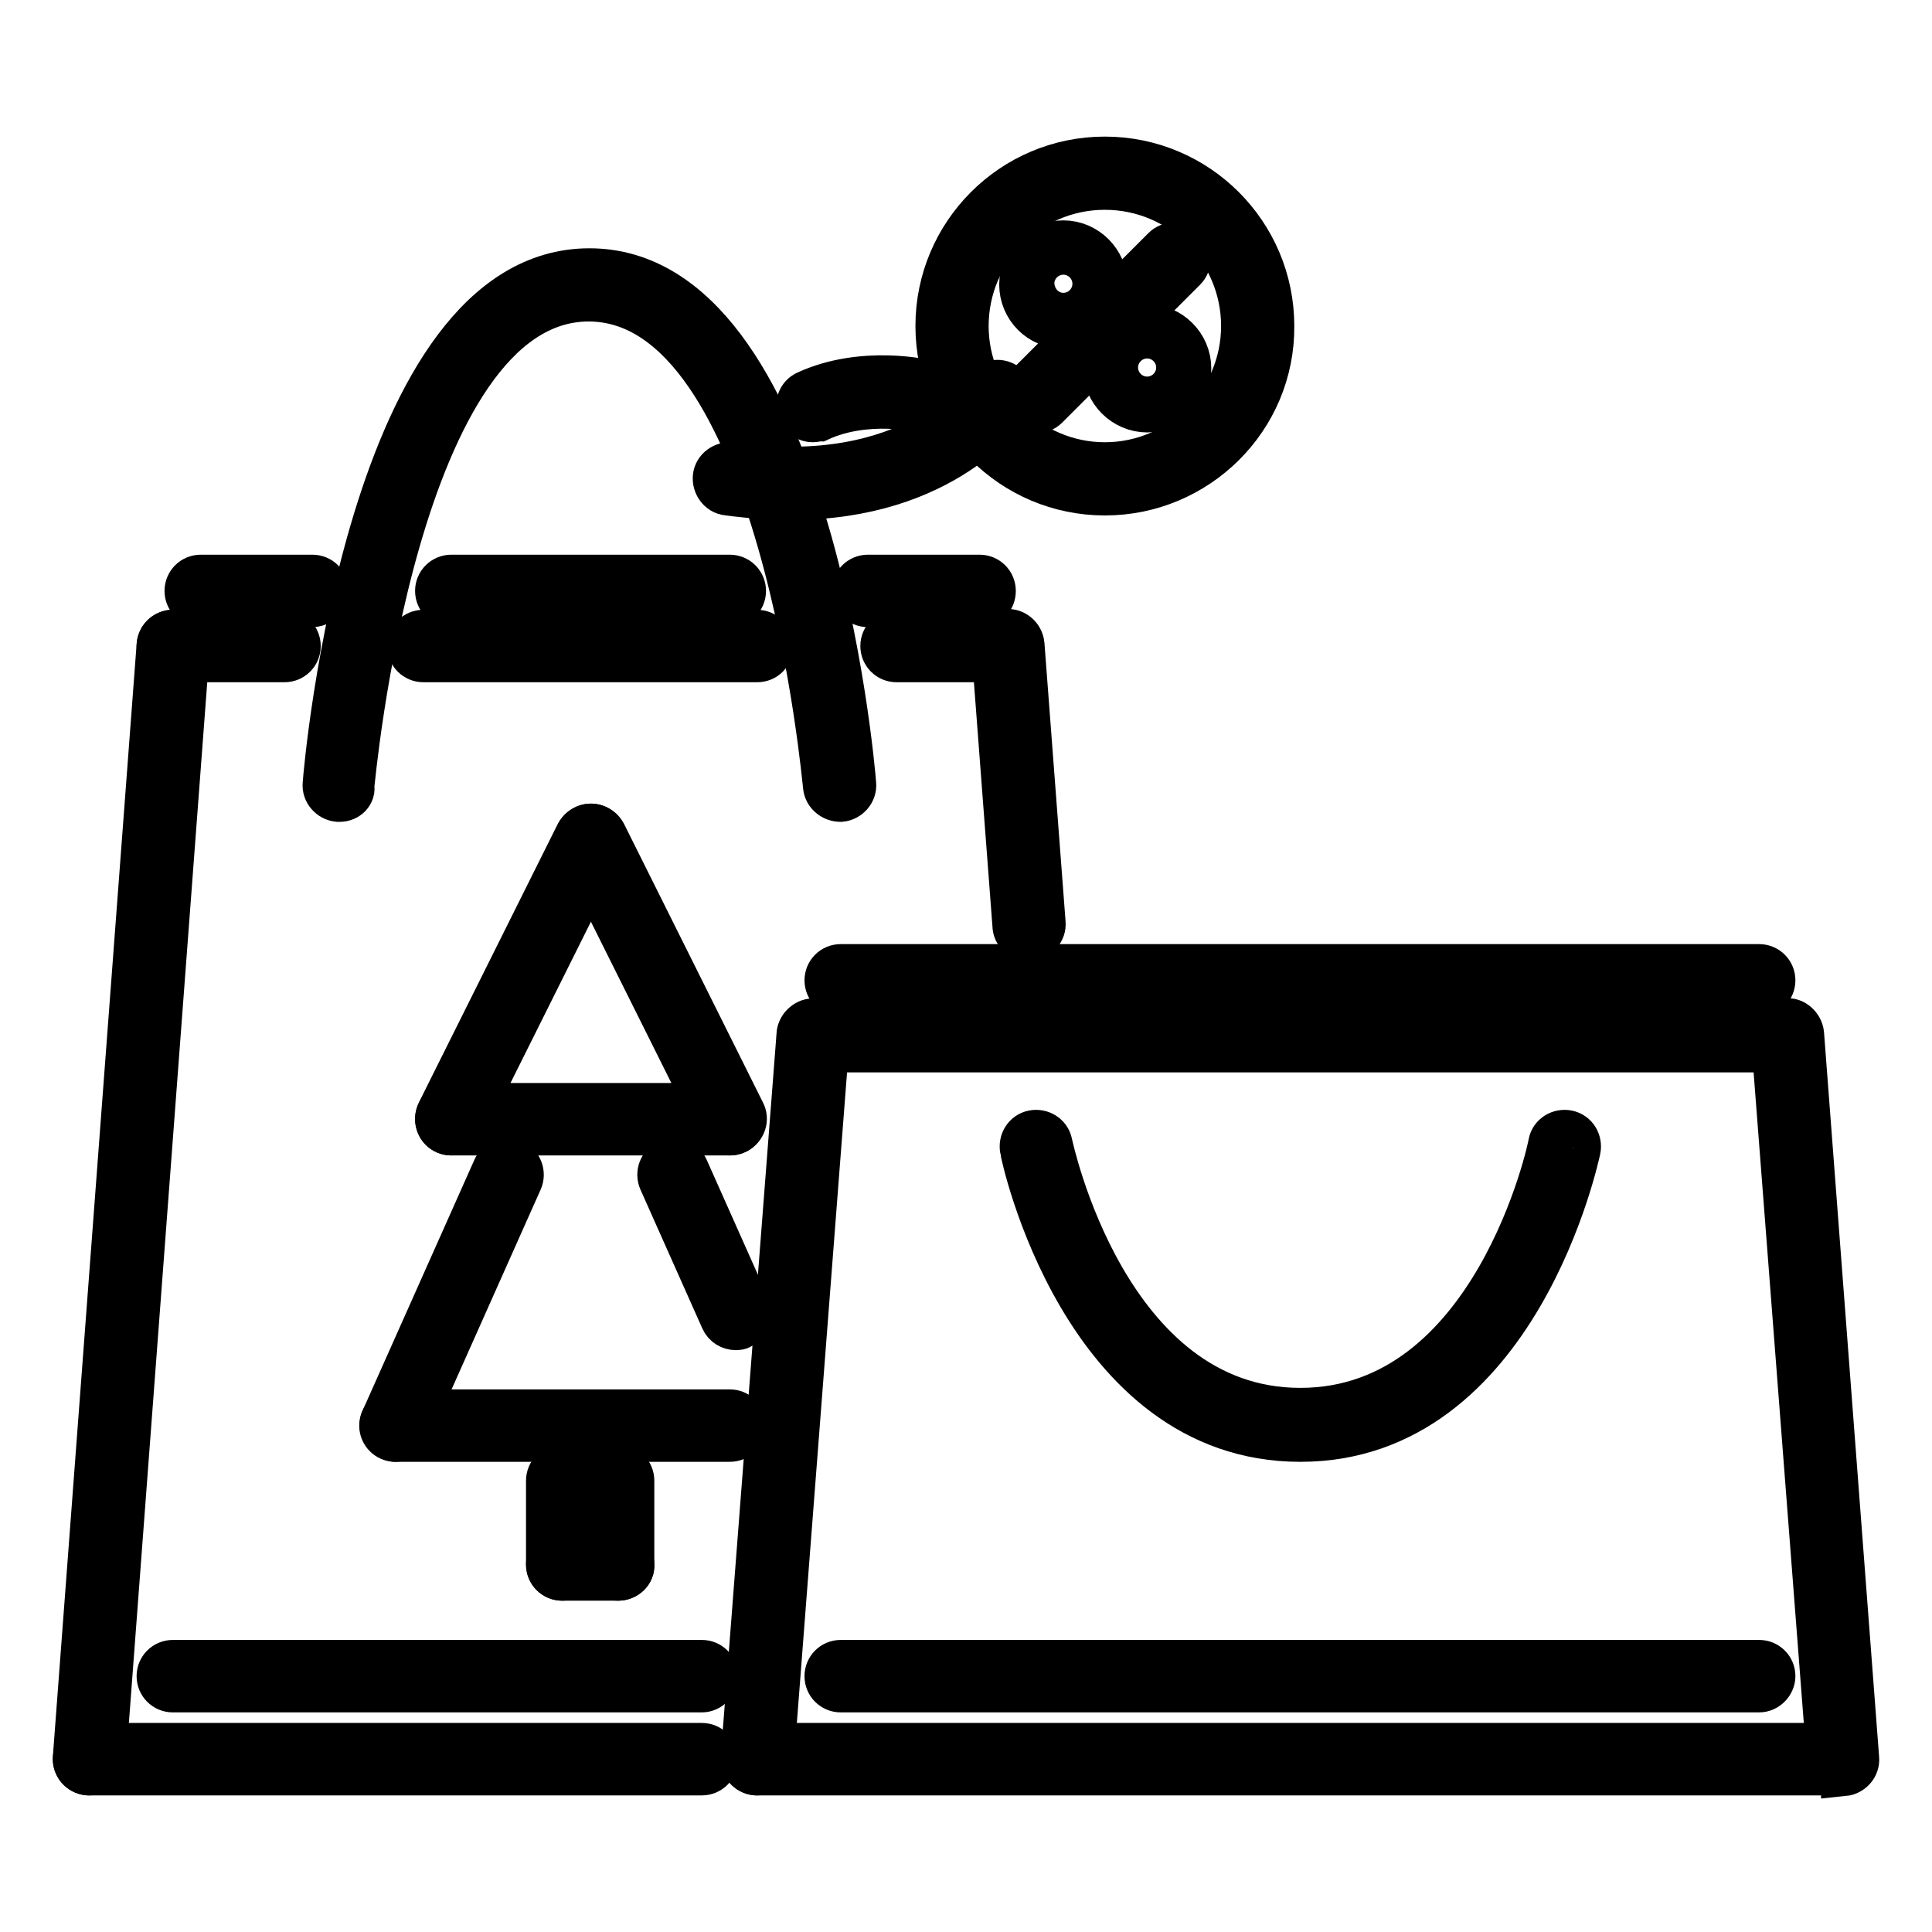 <?xml version="1.0" encoding="utf-8"?>
<!-- Svg Vector Icons : http://www.onlinewebfonts.com/icon -->
<!DOCTYPE svg PUBLIC "-//W3C//DTD SVG 1.1//EN" "http://www.w3.org/Graphics/SVG/1.1/DTD/svg11.dtd">
<svg version="1.1" xmlns="http://www.w3.org/2000/svg" xmlns:xlink="http://www.w3.org/1999/xlink" x="0px" y="0px" viewBox="0 0 256 256" enable-background="new 0 0 256 256" xml:space="preserve">
<g> <path stroke-width="6" fill-opacity="0" stroke="#000000"  d="M93,234.9H11.8c-1,0-1.8-0.8-1.8-1.8c0-1,0.8-1.8,1.8-1.8H93c1,0,1.8,0.8,1.8,1.8 C94.8,234.1,94,234.9,93,234.9z M136.3,124.3c-1,0-1.8-0.7-1.8-1.7l-2.8-36.9c-0.1-1,0.7-1.9,1.7-2c1-0.1,1.9,0.7,2,1.7l2.8,36.9 c0.1,1-0.7,1.9-1.7,2C136.4,124.3,136.3,124.3,136.3,124.3L136.3,124.3z"/> <path stroke-width="6" fill-opacity="0" stroke="#000000"  d="M11.8,234.9c0,0-0.1,0-0.1,0c-1-0.1-1.8-1-1.7-2L21.1,85.5c0.1-1,1-1.8,2-1.7c1,0.1,1.8,1,1.7,2L13.7,233.2 C13.6,234.2,12.8,234.9,11.8,234.9z"/> <path stroke-width="6" fill-opacity="0" stroke="#000000"  d="M37.7,87.4H22.9c-1,0-1.8-0.8-1.8-1.8s0.8-1.8,1.8-1.8h14.8c1,0,1.8,0.8,1.8,1.8S38.7,87.4,37.7,87.4z  M133.5,87.4h-14.7c-1,0-1.8-0.8-1.8-1.8s0.8-1.8,1.8-1.8h14.7c1,0,1.8,0.8,1.8,1.8S134.6,87.4,133.5,87.4z M100.3,87.4H56.1 c-1,0-1.8-0.8-1.8-1.8s0.8-1.8,1.8-1.8h44.2c1,0,1.8,0.8,1.8,1.8S101.4,87.4,100.3,87.4z M93,223.9H22.9c-1,0-1.8-0.8-1.8-1.8v0 c0-1,0.8-1.8,1.8-1.8c0,0,0,0,0,0H93c1,0,1.8,0.8,1.8,1.8l0,0C94.8,223,94,223.9,93,223.9C93,223.9,93,223.9,93,223.9z M96.7,190.7 H52.4c-1,0-1.8-0.8-1.8-1.8c0,0,0,0,0,0c0-1,0.8-1.8,1.8-1.8c0,0,0,0,0,0h44.3c1,0,1.8,0.8,1.8,1.8c0,0,0,0,0,0 C98.5,189.9,97.7,190.7,96.7,190.7C96.7,190.7,96.7,190.7,96.7,190.7z"/> <path stroke-width="6" fill-opacity="0" stroke="#000000"  d="M52.4,190.7c-0.3,0-0.5-0.1-0.7-0.2c-0.9-0.4-1.3-1.5-0.9-2.4l14.8-33.2c0.4-0.9,1.5-1.3,2.4-0.9 c0,0,0,0,0,0c0.9,0.4,1.3,1.5,0.9,2.4l-14.8,33.2C53.8,190.3,53.1,190.7,52.4,190.7z M97.5,175.9c-0.7,0-1.4-0.4-1.7-1.1l-8.2-18.4 c-0.4-0.9,0-2,0.9-2.4c0.9-0.4,2,0,2.4,0.9c0,0,0,0,0,0l8.2,18.4c0.4,0.9,0,2-0.9,2.4C98,175.9,97.7,175.9,97.5,175.9z M59.8,150.1 c-1,0-1.8-0.8-1.8-1.9c0-0.3,0.1-0.6,0.2-0.8l18.4-36.9c0.5-0.9,1.6-1.3,2.5-0.8c0.9,0.5,1.3,1.6,0.8,2.5l-18.4,36.9 C61.1,149.7,60.5,150.1,59.8,150.1z"/> <path stroke-width="6" fill-opacity="0" stroke="#000000"  d="M96.7,150.1c-0.7,0-1.3-0.4-1.6-1l-18.4-36.9c-0.5-0.9-0.1-2,0.8-2.5c0.9-0.5,2-0.1,2.5,0.8c0,0,0,0,0,0 l18.4,36.9c0.5,0.9,0.1,2-0.8,2.5C97.2,150.1,96.9,150.1,96.7,150.1z"/> <path stroke-width="6" fill-opacity="0" stroke="#000000"  d="M96.7,150.1H59.8c-1,0-1.8-0.8-1.8-1.8s0.8-1.8,1.8-1.8h36.9c1,0,1.8,0.8,1.8,1.8S97.7,150.1,96.7,150.1z" /> <path stroke-width="6" fill-opacity="0" stroke="#000000"  d="M74.5,209.1c-1,0-1.8-0.8-1.8-1.8c0,0,0,0,0,0v-11.1c0-1,0.8-1.8,1.8-1.8c0,0,0,0,0,0c1,0,1.8,0.8,1.8,1.8 c0,0,0,0,0,0v11.1C76.4,208.3,75.6,209.1,74.5,209.1C74.5,209.1,74.5,209.1,74.5,209.1z"/> <path stroke-width="6" fill-opacity="0" stroke="#000000"  d="M81.9,209.1h-7.4c-1,0-1.8-0.8-1.8-1.8c0-1,0.8-1.8,1.8-1.8h7.4c1,0,1.8,0.8,1.8,1.8 C83.8,208.3,82.9,209.1,81.9,209.1z"/> <path stroke-width="6" fill-opacity="0" stroke="#000000"  d="M81.9,209.1c-1,0-1.8-0.8-1.8-1.8c0,0,0,0,0,0v-11.1c0-1,0.8-1.8,1.8-1.8s1.8,0.8,1.8,1.8v11.1 C83.8,208.3,82.9,209.1,81.9,209.1C81.9,209.1,81.9,209.1,81.9,209.1z"/> <path stroke-width="6" fill-opacity="0" stroke="#000000"  d="M244.2,234.9H100.3c-1,0-1.8-0.8-1.8-1.8c0-1,0.8-1.8,1.8-1.8h143.8c1,0,1.8,0.8,1.8,1.8 C246,234.1,245.2,234.9,244.2,234.9z"/> <path stroke-width="6" fill-opacity="0" stroke="#000000"  d="M244.2,234.9c-1,0-1.8-0.7-1.8-1.7l-7.4-95.9c-0.1-1,0.7-1.9,1.7-2c0,0,0,0,0,0c0.9-0.2,1.9,0.7,2,1.7 L246,233c0.1,1-0.7,1.9-1.7,2c0,0,0,0,0,0C244.3,234.9,244.2,234.9,244.2,234.9z M100.3,234.9c-0.1,0-0.1,0-0.1,0 c-1-0.1-1.8-1-1.7-2c0,0,0,0,0,0l7.4-95.9c0.1-1,1.1-1.8,2-1.7c1,0.1,1.8,1,1.7,2c0,0,0,0,0,0l-7.4,95.9 C102.1,234.2,101.3,234.9,100.3,234.9z"/> <path stroke-width="6" fill-opacity="0" stroke="#000000"  d="M236.8,139.1H107.7c-1,0-1.8-0.8-1.8-1.8c0,0,0,0,0,0c0-1,0.8-1.8,1.8-1.8c0,0,0,0,0,0h129.1 c1,0,1.8,0.8,1.8,1.8c0,0,0,0,0,0C238.6,138.2,237.8,139.1,236.8,139.1C236.8,139.1,236.8,139.1,236.8,139.1L236.8,139.1z  M233.1,223.9H111.4c-1,0-1.8-0.8-1.8-1.8c0,0,0,0,0,0c0-1,0.8-1.8,1.8-1.8c0,0,0,0,0,0h121.7c1,0,1.8,0.8,1.8,1.8l0,0 C234.9,223,234.1,223.9,233.1,223.9C233.1,223.9,233.1,223.9,233.1,223.9z"/> <path stroke-width="6" fill-opacity="0" stroke="#000000"  d="M172.3,190.7c-28.8,0-36.8-38-36.8-38.4c-0.2-1,0.4-2,1.4-2.2c1-0.2,2,0.4,2.2,1.4 c0.1,0.4,7.4,35.4,33.2,35.4c25.8,0,33.2-35,33.2-35.4c0.2-1,1.2-1.6,2.2-1.4c1,0.2,1.6,1.2,1.4,2.2c0,0,0,0,0,0 C209,152.7,201.1,190.7,172.3,190.7z"/> <path stroke-width="6" fill-opacity="0" stroke="#000000"  d="M45,105.9c-0.1,0-0.1,0-0.2,0c-1-0.1-1.8-1-1.7-2c0,0,0,0,0,0c0.2-2.8,6-68,35-68c29,0,34.8,65.2,35,68 c0.1,1-0.7,1.9-1.7,2c0,0,0,0,0,0c-1,0-1.9-0.7-2-1.7c-0.1-0.6-5.7-64.6-31.4-64.6c-25.7,0-31.3,64-31.4,64.6 C46.8,105.1,46,105.9,45,105.9L45,105.9z"/> <path stroke-width="6" fill-opacity="0" stroke="#000000"  d="M233.1,131.7H111.4c-1,0-1.8-0.8-1.8-1.8c0,0,0,0,0,0c0-1,0.8-1.8,1.8-1.8c0,0,0,0,0,0h121.7 c1,0,1.8,0.8,1.8,1.8v0C234.9,130.9,234.1,131.7,233.1,131.7C233.1,131.7,233.1,131.7,233.1,131.7z"/> <path stroke-width="6" fill-opacity="0" stroke="#000000"  d="M129.8,80.1h-14.8c-1,0-1.8-0.8-1.8-1.8s0.8-1.8,1.8-1.8h14.8c1,0,1.8,0.8,1.8,1.8S130.9,80.1,129.8,80.1z" /> <path stroke-width="6" fill-opacity="0" stroke="#000000"  d="M41.3,80.1H26.6c-1,0-1.8-0.8-1.8-1.8s0.8-1.8,1.8-1.8h14.8c1,0,1.8,0.8,1.8,1.8S42.4,80.1,41.3,80.1z"/> <path stroke-width="6" fill-opacity="0" stroke="#000000"  d="M96.7,80.1H59.8c-1,0-1.8-0.8-1.8-1.8s0.8-1.8,1.8-1.8h36.9c1,0,1.8,0.8,1.8,1.8S97.7,80.1,96.7,80.1z"/> <path stroke-width="6" fill-opacity="0" stroke="#000000"  d="M146.4,65.3c-12.2,0-22.1-9.9-22.1-22.1c0-12.2,9.9-22.1,22.1-22.1s22.1,9.9,22.1,22.1 C168.6,55.4,158.6,65.3,146.4,65.3z M146.4,24.8c-10.2,0-18.4,8.3-18.4,18.4s8.3,18.4,18.4,18.4s18.4-8.3,18.4-18.4 S156.6,24.8,146.4,24.8z"/> <path stroke-width="6" fill-opacity="0" stroke="#000000"  d="M140.9,43.2c-3.1,0-5.5-2.5-5.5-5.5c0-3,2.5-5.5,5.5-5.5c3,0,5.5,2.5,5.5,5.5S144,43.2,140.9,43.2z  M140.9,35.8c-1,0-1.8,0.8-1.8,1.8c0,1,0.8,1.8,1.8,1.8c1,0,1.8-0.8,1.8-1.8C142.8,36.6,141.9,35.8,140.9,35.8z M152,54.3 c-3,0-5.5-2.5-5.5-5.5s2.5-5.5,5.5-5.5s5.5,2.5,5.5,5.5C157.5,51.8,155,54.3,152,54.3z M152,46.9c-1,0-1.8,0.8-1.8,1.8 c0,1,0.8,1.8,1.8,1.8s1.8-0.8,1.8-1.8C153.8,47.7,153,46.9,152,46.9z"/> <path stroke-width="6" fill-opacity="0" stroke="#000000"  d="M137.3,54.4c-1,0-1.8-0.8-1.8-1.8c0-0.5,0.2-1,0.5-1.3l18.3-18.3c0.7-0.7,1.9-0.7,2.6,0c0,0,0,0,0,0 c0.7,0.7,0.7,1.9,0,2.6c0,0,0,0,0,0l-18.3,18.3C138.3,54.2,137.8,54.4,137.3,54.4z"/> <path stroke-width="6" fill-opacity="0" stroke="#000000"  d="M107.7,55.6c-0.7,0-1.4-0.4-1.7-1.1c-0.4-0.9,0-2,0.9-2.4c0,0,0,0,0,0c7.4-3.4,15.6-1.5,16-1.4 c1,0.2,1.6,1.2,1.4,2.2c-0.2,1-1.2,1.6-2.2,1.4c-0.1,0-7.3-1.7-13.6,1.2C108.2,55.5,108,55.6,107.7,55.6L107.7,55.6z"/> <path stroke-width="6" fill-opacity="0" stroke="#000000"  d="M104.8,65.9c-2.6,0-5.4-0.2-8.4-0.6c-1-0.1-1.7-1.1-1.6-2.1c0,0,0,0,0,0c0.1-1,1.1-1.7,2.1-1.6 c24.2,3.5,33.3-9.6,33.7-10.1c0.6-0.8,1.7-1.1,2.6-0.5c0,0,0,0,0,0c0.8,0.6,1.1,1.7,0.5,2.5c0,0,0,0,0,0 C133.3,54.1,125.2,65.9,104.8,65.9L104.8,65.9z"/></g>
</svg>